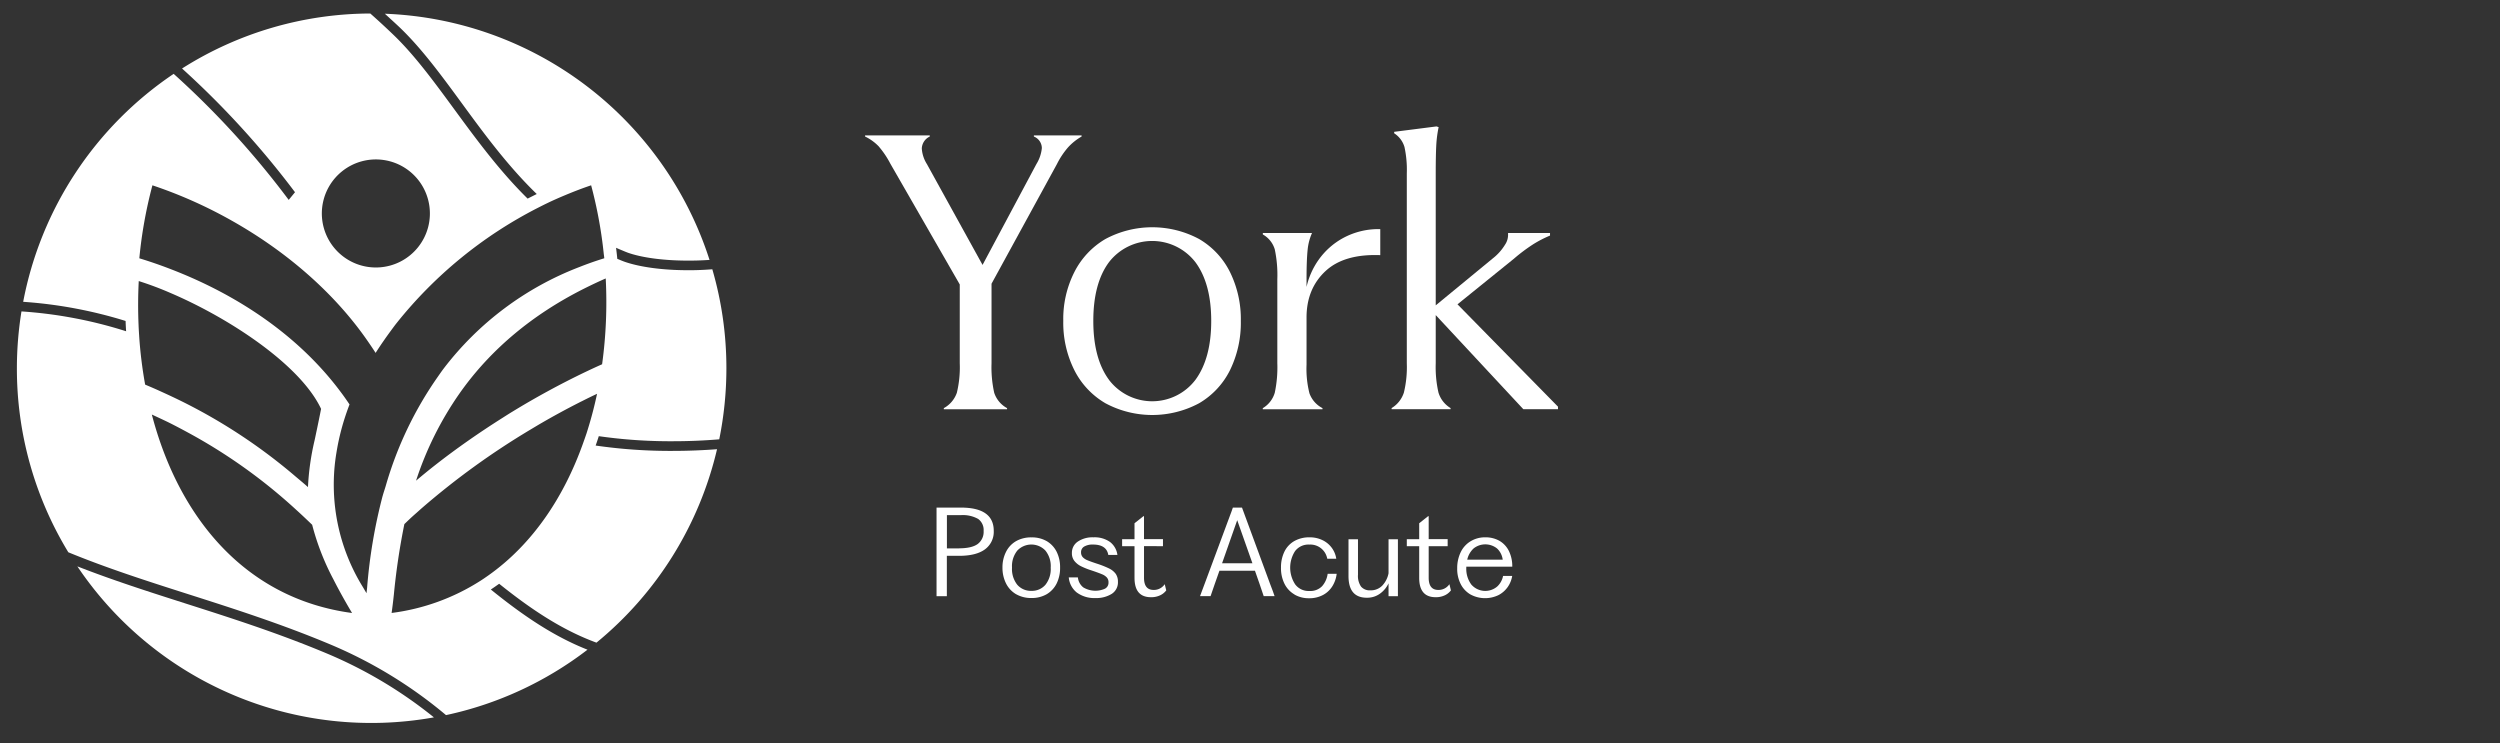 <svg xmlns="http://www.w3.org/2000/svg" xmlns:xlink="http://www.w3.org/1999/xlink" width="740" height="220" viewBox="0 0 740 220">
  <rect x="0" y="0" width="740" height="220" fill="#333333" stroke="none"/>
  <defs>
    <clipPath id="clip-York_logo_resize">
      <rect width="740" height="220"/>
    </clipPath>
  </defs>
  <g id="York_logo_resize" clip-path="url(#clip-York_logo_resize)">
    <g id="York_hor_knockout" transform="translate(5 3.99)">
      <g id="Group_2087" data-name="Group 2087" transform="translate(251.062 33.428)">
        <path id="Path_2838" data-name="Path 2838" d="M149.867,24.285a14.055,14.055,0,0,0-4.117-3V20.96H164.9v.33a4.077,4.077,0,0,0-2.36,3.531,9.76,9.76,0,0,0,1.5,4.6l16.485,29.869,15.95-29.871a11.038,11.038,0,0,0,1.6-4.7,3.721,3.721,0,0,0-2.36-3.428V20.96h14.125v.33a16.473,16.473,0,0,0-3.962,3.15,23.51,23.51,0,0,0-3.325,4.978L183.181,64.851V88.4a35.025,35.025,0,0,0,.793,8.734,8.025,8.025,0,0,0,3.807,4.547v.327H169.056v-.327a8.261,8.261,0,0,0,3.859-4.547,31.972,31.972,0,0,0,.861-8.734V65.074l-20.55-35.759a26.739,26.739,0,0,0-3.375-5.03Z" transform="translate(-145.75 -18.291)" fill="#fff"/>
        <path id="Path_2839" data-name="Path 2839" d="M192.279,88.829a23.625,23.625,0,0,1-9.2-9.8,31.3,31.3,0,0,1-3.273-14.556,30.715,30.715,0,0,1,3.273-14.452,23.727,23.727,0,0,1,9.2-9.8,29.37,29.37,0,0,1,27.733,0,23.291,23.291,0,0,1,9.15,9.8,31.48,31.48,0,0,1,3.2,14.452,31.92,31.92,0,0,1-3.2,14.556,23.4,23.4,0,0,1-9.15,9.8A29.37,29.37,0,0,1,192.279,88.829Zm1.068-6.907a16.076,16.076,0,0,0,25.6-.053q4.65-6.356,4.65-17.4t-4.65-17.346a16.166,16.166,0,0,0-25.6-.063q-4.65,6.253-4.65,17.4t4.65,17.449Z" transform="translate(-121.138 -6.889)" fill="#fff"/>
        <path id="Path_2840" data-name="Path 2840" d="M214.107,90.045a7.9,7.9,0,0,0,3.531-4.547,36.189,36.189,0,0,0,.758-8.734V51.924a36.752,36.752,0,0,0-.758-8.888,7.511,7.511,0,0,0-3.531-4.393v-.43h14.556a15.927,15.927,0,0,0-1.292,4.927c-.207,1.929-.327,4.858-.327,8.785v2.255a22.349,22.349,0,0,1,3.531-7.975,21.463,21.463,0,0,1,7.321-6.525,21.871,21.871,0,0,1,10.972-2.618v7.7q-10.7-.413-16.21,4.72-5.529,5.142-5.615,13.488V77.194a29.626,29.626,0,0,0,.861,8.458,7.943,7.943,0,0,0,3.859,4.393v.327H214.09v-.327Z" transform="translate(-96.37 -6.656)" fill="#fff"/>
        <path id="Path_2841" data-name="Path 2841" d="M249.287,75.29V89.518a33.86,33.86,0,0,0,.809,8.665,8.082,8.082,0,0,0,3.583,4.6v.327H236.23v-.327a8.325,8.325,0,0,0,3.634-4.6,32,32,0,0,0,.861-8.665V33.329a31.65,31.65,0,0,0-.689-7.82,7.261,7.261,0,0,0-3.049-4.065v-.43l12.525-1.6.637.207a34.964,34.964,0,0,0-.689,5.133c-.1,1.725-.173,4.564-.173,8.561V72.379L266.2,58.461a14.963,14.963,0,0,0,3.583-4.013,5.175,5.175,0,0,0,.913-3.15v-.327h12.42v.757a33.2,33.2,0,0,0-4.978,2.566,51.531,51.531,0,0,0-5.719,4.289L255.729,72.068l29.748,30.3v.741H275.211L249.3,75.272Z" transform="translate(-80.373 -19.411)" fill="#fff"/>
      </g>
      <g id="Group_2088" data-name="Group 2088" transform="translate(272.215 146.255)">
        <path id="Path_2842" data-name="Path 2842" d="M158.03,106.735V84.91h7.2c6.494,0,9.733,2.308,9.733,6.89a6.414,6.414,0,0,1-2.584,5.461c-1.725,1.275-4.275,1.929-7.666,1.929h-3.631v11.955H158.03v-4.393Zm6.649-9.767c2.515,0,4.358-.43,5.53-1.275a4.479,4.479,0,0,0,1.757-3.876,4.03,4.03,0,0,0-1.619-3.548,9.254,9.254,0,0,0-5.133-1.12H161.1v9.836h3.6Z" transform="translate(-158.03 -84.91)" fill="#fff"/>
        <path id="Path_2843" data-name="Path 2843" d="M173.374,106.841a7.675,7.675,0,0,1-2.962-3.187,10.233,10.233,0,0,1-1.05-4.668,10.017,10.017,0,0,1,1.05-4.668,7.523,7.523,0,0,1,2.962-3.169,8.965,8.965,0,0,1,4.566-1.12,8.79,8.79,0,0,1,4.531,1.12A7.61,7.61,0,0,1,185.4,94.3a10.145,10.145,0,0,1,1.016,4.685,10.367,10.367,0,0,1-1.016,4.685,7.655,7.655,0,0,1-2.925,3.169,8.716,8.716,0,0,1-4.531,1.137,8.887,8.887,0,0,1-4.564-1.137Zm.379-2.775a5.308,5.308,0,0,0,4.168,1.792,5.25,5.25,0,0,0,4.151-1.792,7.5,7.5,0,0,0,1.567-5.081,7.322,7.322,0,0,0-1.567-5.047,5.725,5.725,0,0,0-8.32,0,7.386,7.386,0,0,0-1.567,5.047,7.507,7.507,0,0,0,1.567,5.083Z" transform="translate(-149.844 -81.21)" fill="#fff"/>
        <path id="Path_2844" data-name="Path 2844" d="M183.2,106.415a6.429,6.429,0,0,1-2.446-4.531h2.7a4.3,4.3,0,0,0,1.585,2.945,6.967,6.967,0,0,0,6.391.413,1.985,1.985,0,0,0,1.085-1.875,2.07,2.07,0,0,0-.482-1.447,3.847,3.847,0,0,0-1.429-.964q-.956-.413-3.1-1.137a21.659,21.659,0,0,1-3.118-1.24,5.775,5.775,0,0,1-1.963-1.567,3.649,3.649,0,0,1-.741-2.36,3.954,3.954,0,0,1,1.757-3.375,7.709,7.709,0,0,1,4.616-1.258,7.881,7.881,0,0,1,4.909,1.378,5.775,5.775,0,0,1,2.188,3.841h-2.7c-.344-2.05-1.861-3.083-4.531-3.083a4.866,4.866,0,0,0-2.584.586,1.9,1.9,0,0,0-.947,1.725A2.055,2.055,0,0,0,184.9,95.9a3.964,3.964,0,0,0,1.447.93c.6.259,1.533.586,2.791,1a27.308,27.308,0,0,1,3.565,1.412,5.348,5.348,0,0,1,1.95,1.585,4.059,4.059,0,0,1,.655,2.36,4.018,4.018,0,0,1-1.861,3.583,8.646,8.646,0,0,1-4.806,1.223,8.751,8.751,0,0,1-5.461-1.6Z" transform="translate(-141.613 -81.215)" fill="#fff"/>
        <path id="Path_2845" data-name="Path 2845" d="M193.589,104.666V95.278H189.92V93.194h3.669v-4.72l2.635-2.084h.173v6.787h5.615v2.084H196.4v9.354c0,2.395.947,3.6,2.842,3.6a3.84,3.84,0,0,0,3.29-1.705l.45,1.843a4.807,4.807,0,0,1-1.757,1.429,6.093,6.093,0,0,1-2.775.586q-4.858,0-4.858-5.719Z" transform="translate(-134.988 -83.841)" fill="#fff"/>
        <path id="Path_2846" data-name="Path 2846" d="M204,109.267l.689-1.843,7.614-20.5.275-.724c.19-.482.327-.913.45-1.292h2.7l8.337,22.65c.6,1.55,1.05,2.739,1.309,3.565h-3.221l-1.206-3.565-1.378-3.945H209.046l-1.378,3.91-1.24,3.6H203.31l.689-1.861Zm14.814-7.875-4.5-12.75-4.479,12.75Z" transform="translate(-125.313 -84.911)" fill="#fff"/>
        <path id="Path_2847" data-name="Path 2847" d="M221.216,106.935a7.515,7.515,0,0,1-2.946-3.135,10.3,10.3,0,0,1-1.05-4.806,10.515,10.515,0,0,1,1.05-4.806,7.259,7.259,0,0,1,2.962-3.1,8.916,8.916,0,0,1,4.393-1.068,8.62,8.62,0,0,1,3.893.844,7.35,7.35,0,0,1,2.756,2.291,7.275,7.275,0,0,1,1.309,3.2h-2.67a5.09,5.09,0,0,0-5.305-4.186,4.942,4.942,0,0,0-4.22,1.929,9.021,9.021,0,0,0,.035,9.853,4.92,4.92,0,0,0,4.2,1.95,4.808,4.808,0,0,0,3.79-1.447,6.918,6.918,0,0,0,1.619-3.634h2.67a8.873,8.873,0,0,1-1.24,3.617,7.3,7.3,0,0,1-2.775,2.635,8.542,8.542,0,0,1-4.186.982,8.38,8.38,0,0,1-4.275-1.085Z" transform="translate(-115.261 -81.218)" fill="#fff"/>
        <path id="Path_2848" data-name="Path 2848" d="M228.82,101.254V90.35h2.808v10.525a5.517,5.517,0,0,0,.913,3.5,3.355,3.355,0,0,0,2.756,1.1,4.711,4.711,0,0,0,3.514-1.395,7.312,7.312,0,0,0,1.861-3.652V90.35h2.775v16.863h-2.775v-3.806a7.884,7.884,0,0,1-2.532,3.049,6.431,6.431,0,0,1-3.91,1.206q-5.4,0-5.409-6.408Z" transform="translate(-106.88 -80.98)" fill="#fff"/>
        <path id="Path_2849" data-name="Path 2849" d="M242.509,104.666V95.278H238.84V93.194h3.669v-4.72l2.635-2.084h.173v6.787h5.615v2.084h-5.615v9.354c0,2.395.947,3.6,2.842,3.6a3.84,3.84,0,0,0,3.29-1.705l.45,1.843a4.807,4.807,0,0,1-1.757,1.429,6.093,6.093,0,0,1-2.775.586q-4.858,0-4.858-5.719Z" transform="translate(-99.641 -83.841)" fill="#fff"/>
        <path id="Path_2850" data-name="Path 2850" d="M251.461,106.955a7.47,7.47,0,0,1-2.911-3.066A9.845,9.845,0,0,1,247.5,99.2a10.774,10.774,0,0,1,1.05-4.806,7.607,7.607,0,0,1,2.963-3.238,8.232,8.232,0,0,1,4.289-1.137,8.344,8.344,0,0,1,4.255,1.068,7.112,7.112,0,0,1,2.775,3.049A10.165,10.165,0,0,1,263.8,98.7h-13.61v.344a7.819,7.819,0,0,0,1.481,4.944,5.46,5.46,0,0,0,7.683.586,5.807,5.807,0,0,0,1.725-3.118h2.7a8.033,8.033,0,0,1-1.275,3.2,7.71,7.71,0,0,1-2.739,2.446,9.1,9.1,0,0,1-8.286-.138Zm9.508-10.32a5.438,5.438,0,0,0-1.65-3.29,5.562,5.562,0,0,0-6.959-.035,6.41,6.41,0,0,0-1.894,3.325h10.49Z" transform="translate(-93.383 -81.218)" fill="#fff"/>
      </g>
      <g id="Group_2089" data-name="Group 2089" transform="translate(0 0.01)">
        <path id="Path_2851" data-name="Path 2851" d="M42.205,105.931c-10.852-3.463-21.48-6.873-31.815-10.921a104.812,104.812,0,0,0,105.541,44.7,131.118,131.118,0,0,0-31.815-18.965c-14.349-6.012-28.371-10.49-41.924-14.814Z" transform="translate(7.507 68.633)" fill="#fff"/>
        <path id="Path_2852" data-name="Path 2852" d="M205.863,75.716c-2.084.155-4.237.275-6.477.275h-.844c-7.321,0-14.091-.913-18.6-2.48-.637-.225-1.258-.482-1.861-.741l-.361-.138-.052-.534c-.086-.913-.207-1.826-.31-2.739.344.138.655.292,1,.43l.825.344c.568.242,1.137.482,1.705.689,4.2,1.481,10.645,2.325,17.639,2.325h.861c1.95,0,3.825-.086,5.632-.207A105.03,105.03,0,0,0,108.917.077c1.5,1.378,3.014,2.739,4.5,4.151,6.442,6.184,12.265,14.125,18.431,22.548,6.525,8.925,13.557,18.465,22.032,26.665-.9.45-1.809.9-2.7,1.36C142.886,46.64,136,37.269,129.57,28.5c-6.115-8.337-11.85-16.175-18.121-22.186Q108.064,3.059,104.611.01A104.518,104.518,0,0,0,48.886,16.285,261.237,261.237,0,0,1,82.321,52.906L80.46,55.18a257.825,257.825,0,0,0-34.055-37.31A104.963,104.963,0,0,0,1.861,85.345a132.89,132.89,0,0,1,30.314,5.668q.052,1.525.155,3.049A130.837,130.837,0,0,0,1.355,88.188,106.11,106.11,0,0,0,0,105a104.487,104.487,0,0,0,15.225,54.484c11.421,4.7,23.237,8.492,35.33,12.351,13.642,4.358,27.733,8.854,42.185,14.917a133.625,133.625,0,0,1,34.279,20.929A104.605,104.605,0,0,0,168.9,188.319c-9.975-3.928-19.086-10.094-28.611-17.811.825-.551,1.65-1.12,2.463-1.705,9.577,7.683,18.741,13.746,28.8,17.432a104.944,104.944,0,0,0,35.691-57.258c-4.151.31-8.492.5-13.108.5a153.965,153.965,0,0,1-22.824-1.585c.327-.913.637-1.843.93-2.775a149.513,149.513,0,0,0,21.876,1.5c4.875,0,9.439-.207,13.78-.568A105.874,105.874,0,0,0,210.014,105a104.71,104.71,0,0,0-4.168-29.283ZM96.2,46.76a15.992,15.992,0,1,1-4.823,18.294A15.992,15.992,0,0,1,96.2,46.76ZM36.191,95.4c-.069-1.033-.138-2.084-.172-3.118-.19-4.341-.172-8.716.052-13.075a95.419,95.419,0,0,1,9.337,3.5c17.518,7.476,38.534,21.325,44.631,34.331-.43,2.222-.861,4.289-1.275,6.27-.225,1.05-.43,2.084-.655,3.083a75.819,75.819,0,0,0-1.95,13.8c-1.206-1.085-2.428-2.084-3.652-3.118a163.646,163.646,0,0,0-33.641-22.238c-2.119-1.05-4.306-2.067-6.511-3.066-1.429-.655-2.911-1.292-4.393-1.912a128.85,128.85,0,0,1-1.774-14.452Zm3.738,23.306c1.6.741,3.2,1.481,4.771,2.239,1.912.947,3.772,1.929,5.615,2.925a159.652,159.652,0,0,1,32.4,23.082c1.567,1.412,3.118,2.894,4.685,4.393a74.074,74.074,0,0,0,6.3,16.175c1.55,3.049,3.359,6.339,5.512,9.939-31.936-4.289-51.418-28.68-59.273-58.756Zm68.334,24.081a154.83,154.83,0,0,0-4.6,27.2c-.052.551-.121,1.05-.172,1.6-.413-.637-.758-1.292-1.154-1.929a57.594,57.594,0,0,1-7.958-38.344c.155-1.068.344-2.136.534-3.2a70.736,70.736,0,0,1,1.963-7.855c.482-1.516,1-3.031,1.585-4.531-.844-1.258-1.705-2.5-2.618-3.7C83.182,95.043,64.836,83.088,45.509,75.664c-3.066-1.189-6.166-2.257-9.268-3.2a132.16,132.16,0,0,1,3.876-21.6A134.9,134.9,0,0,1,63.769,61.419c16.14,9.112,30.351,21.429,40.153,35.674.775,1.12,1.533,2.239,2.257,3.375.741-1.154,1.5-2.308,2.291-3.445.706-1.016,1.412-2.015,2.153-3.014.586-.793,1.154-1.585,1.757-2.343a127.977,127.977,0,0,1,41.7-34.072c.913-.465,1.826-.93,2.756-1.378,1.809-.878,3.652-1.688,5.475-2.446,2.55-1.068,5.1-2.05,7.666-2.911a130.689,130.689,0,0,1,3.307,16.657c.155,1.12.275,2.257.4,3.375.052.517.138,1.033.19,1.567-2.532.775-5,1.65-7.441,2.618a91.987,91.987,0,0,0-40.17,30.111c-.586.775-1.137,1.585-1.705,2.395a108.191,108.191,0,0,0-15.382,32.264c-.292,1-.637,1.95-.913,2.98Zm60.272-18.276c-.31.93-.637,1.843-.964,2.756-5.7,15.985-14.969,29.817-27.923,39-.809.568-1.619,1.137-2.463,1.671a63.726,63.726,0,0,1-26.269,9.508c.225-1.55.45-3.411.675-5.512a201.7,201.7,0,0,1,3.1-20.791c.517-.482,1.016-.982,1.533-1.464.689-.655,1.412-1.292,2.136-1.929.43-.379.861-.775,1.292-1.154a226.531,226.531,0,0,1,32.332-23.409c1.1-.655,2.2-1.327,3.307-1.963,3.652-2.119,7.338-4.117,11.025-5.995.292-.155.6-.31.9-.45,1.5-.758,3-1.5,4.513-2.2a117.961,117.961,0,0,1-3.19,11.94Zm4.7-20.688c-1.395.62-2.791,1.258-4.2,1.929-.259.121-.5.242-.758.361a243.123,243.123,0,0,0-21.687,11.8c-1,.6-1.981,1.24-2.962,1.86-6.89,4.358-13.557,9.009-19.74,13.849-1.963,1.533-3.876,3.1-5.736,4.668a97.9,97.9,0,0,1,12.868-25.821c.551-.793,1.137-1.585,1.725-2.377,7.993-10.594,19.189-20.584,34.934-28.543,2.136-1.068,4.324-2.119,6.615-3.118a135.637,135.637,0,0,1-1.068,25.39Z" transform="translate(0 -0.01)" fill="#fff"/>
      </g>
    </g>
  </g>
</svg>

